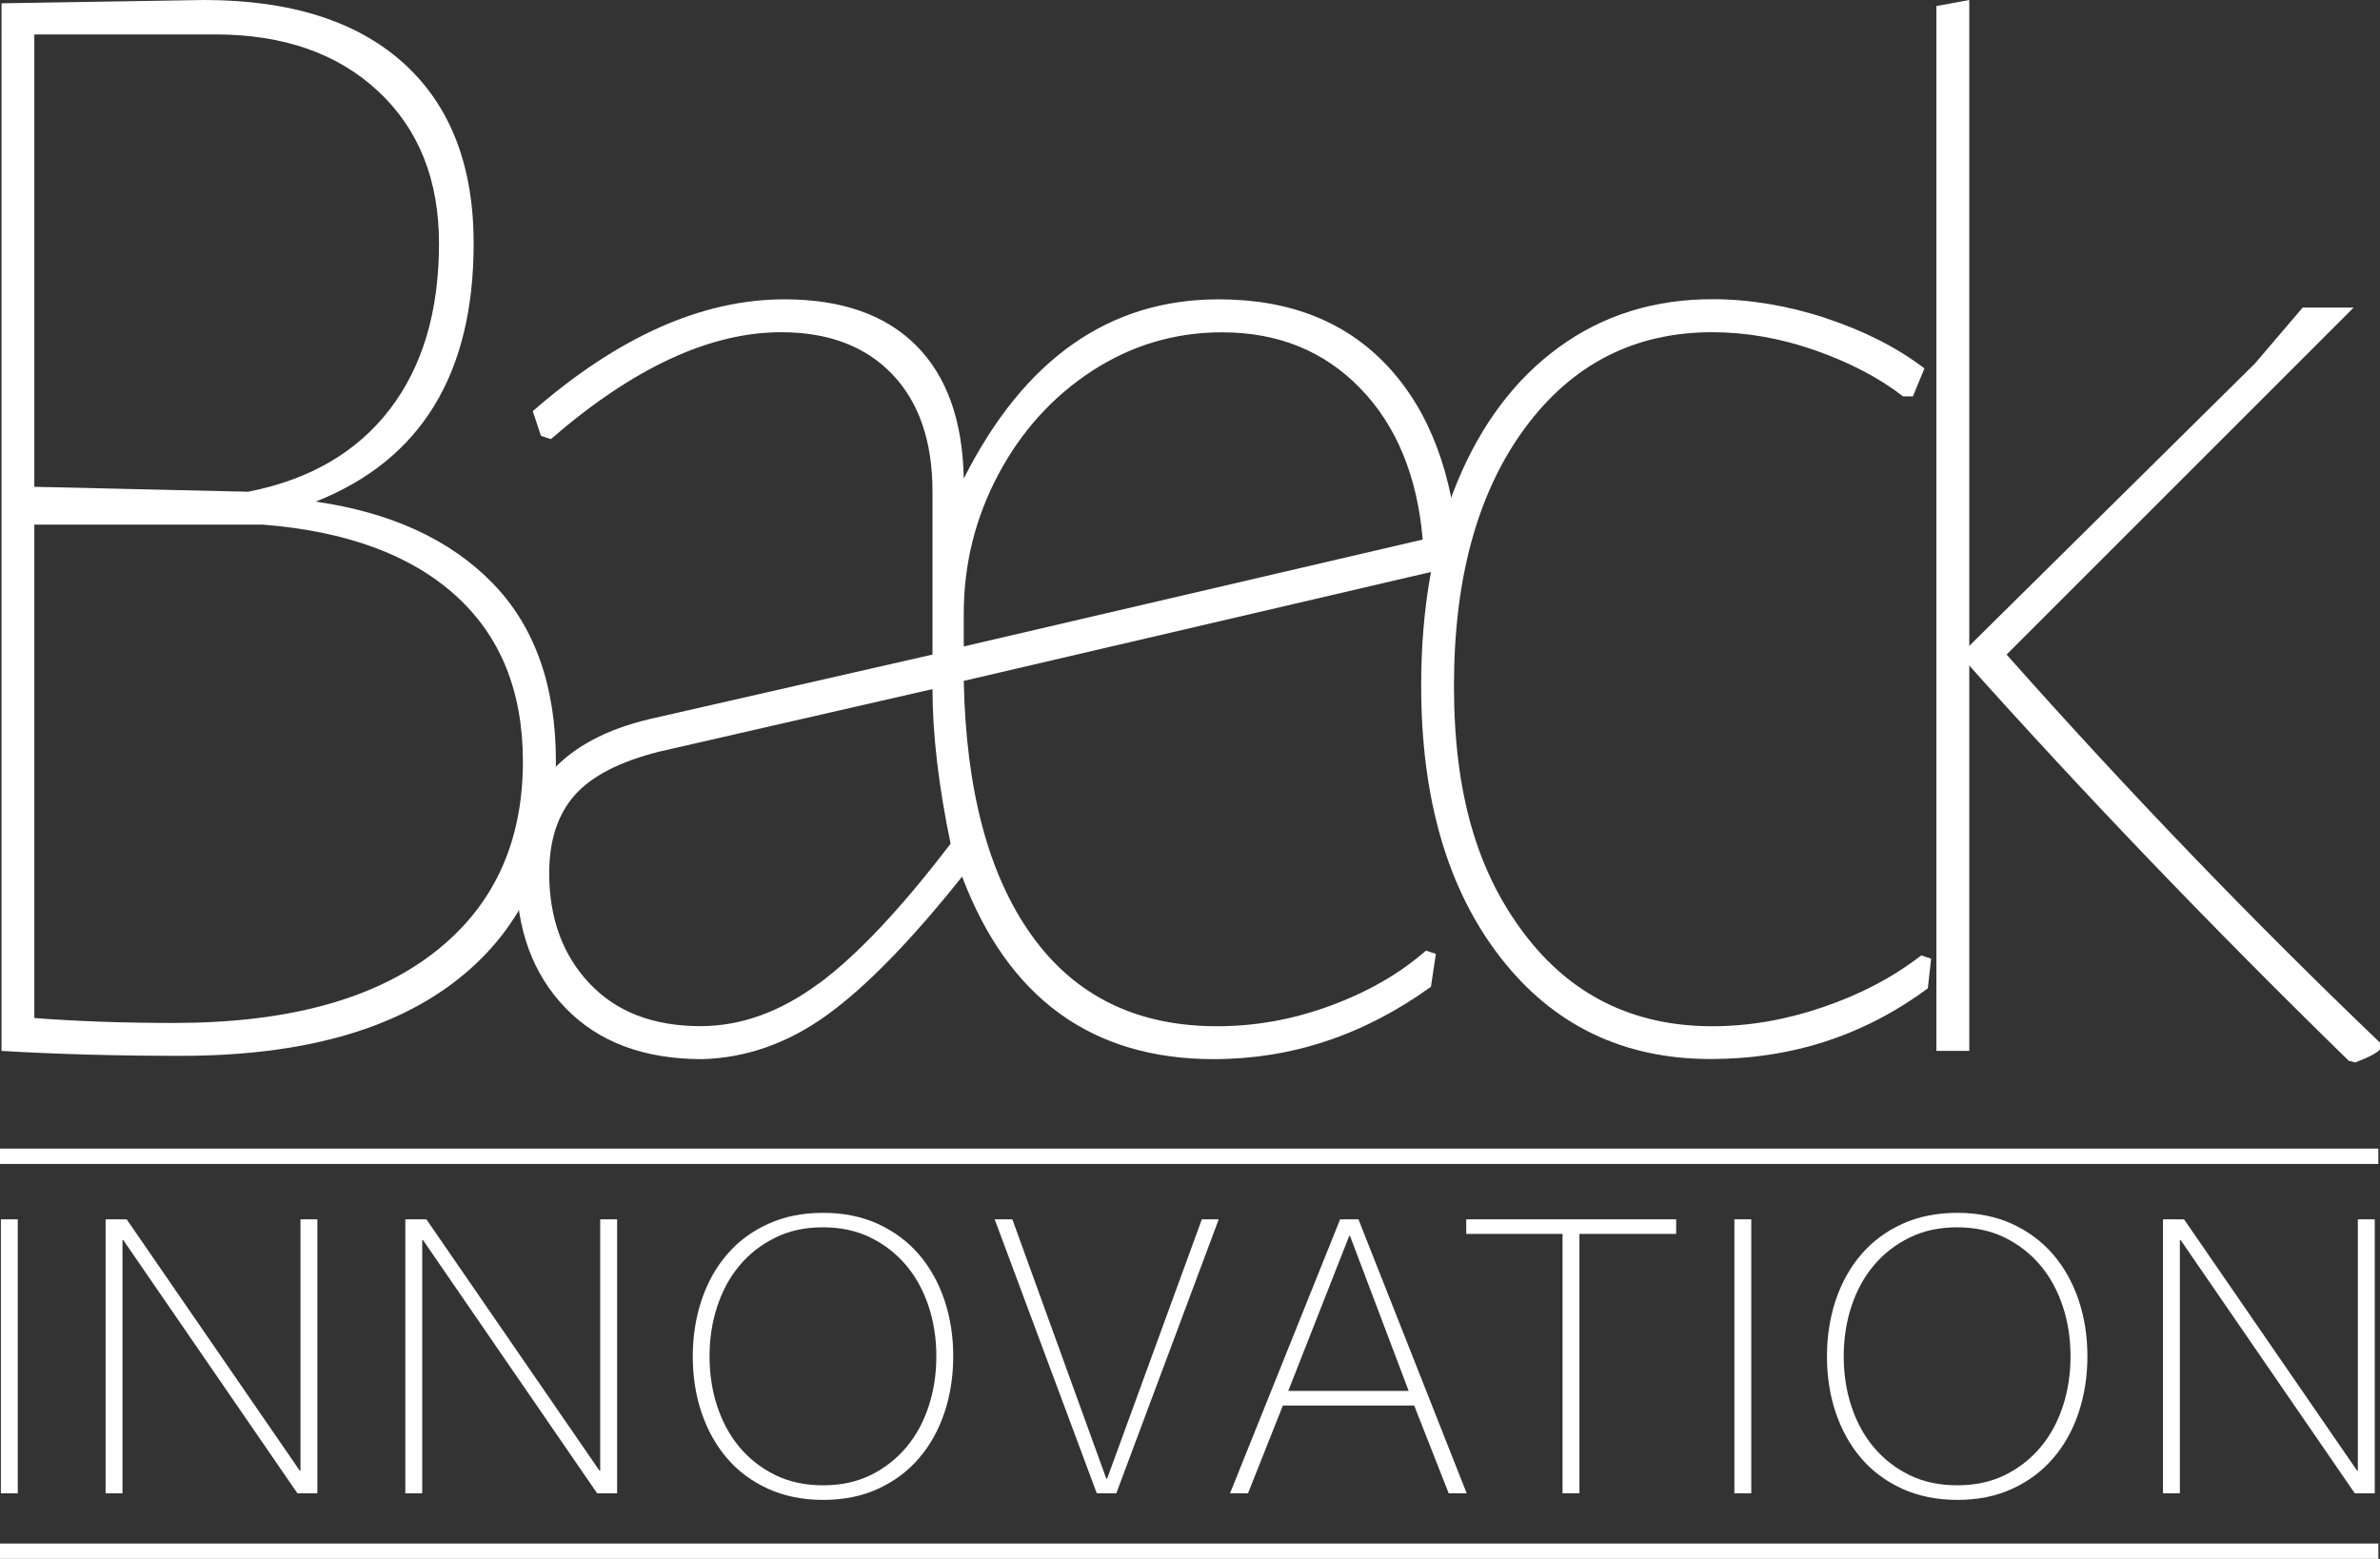 <?xml version="1.0" encoding="UTF-8"?>
<svg xmlns="http://www.w3.org/2000/svg" version="1.1" viewBox="0 0 217.02 142.18">
  <rect x="0" y="0" width="217.02" height="142.18" fill="#333333" stroke="none"/>
  <defs>
    <style>
      .cls-1 {
        stroke: #fff;
        stroke-miterlimit: 10;
        stroke-width: 1.4px;
      }

      .cls-1, .cls-2 {
        fill: #fff;
      }
    </style>
  </defs>
  <!-- Generator: Adobe Illustrator 28.7.1, SVG Export Plug-In . SVG Version: 1.2.0 Build 142)  -->
  <g>
    <g id="Lager_1">
      <path class="cls-2" d="M44.91,53.18c3.85,3.95,5.78,9.38,5.78,16.27,0,8.5-2.95,15.1-8.85,19.8-5.9,4.7-14.35,7.05-25.35,7.05-5.8,0-11.25-.15-16.35-.45V.3l18.45-.3c7.9,0,13.97,1.93,18.22,5.77,4.25,3.85,6.38,9.33,6.38,16.43,0,11.9-4.8,19.75-14.4,23.55,6.9,1,12.27,3.48,16.12,7.43ZM3.13,3.15v41.25l19.5.45c5.6-1.1,9.9-3.6,12.9-7.5s4.5-8.95,4.5-15.15c0-5.8-1.85-10.43-5.55-13.88-3.7-3.45-8.65-5.18-14.85-5.18H3.13ZM39.43,87c5.5-4.2,8.25-10.05,8.25-17.55,0-6.4-2.05-11.45-6.15-15.15-4.1-3.7-9.95-5.85-17.55-6.45H3.13v45c3.9.3,8.15.45,12.75.45,10.2,0,18.05-2.1,23.55-6.3Z"/>
      <path class="cls-2" d="M87.88,62.1c.2,10,2.27,17.75,6.22,23.25,3.95,5.5,9.57,8.25,16.88,8.25,3.5,0,6.95-.62,10.35-1.88,3.4-1.25,6.3-2.92,8.7-5.02l.9.3-.45,3c-6.1,4.4-12.7,6.6-19.8,6.6-11.1,0-18.75-5.55-22.95-16.65-4.7,5.9-8.83,10.12-12.38,12.67-3.55,2.55-7.33,3.87-11.32,3.98-5.3,0-9.45-1.55-12.45-4.65-3-3.1-4.5-7.2-4.5-12.3,0-7.5,4.1-12.2,12.3-14.1l25.65-5.85v-14.85c0-4.6-1.23-8.17-3.68-10.73-2.45-2.55-5.83-3.82-10.12-3.82-6.5,0-13.5,3.25-21,9.75l-.9-.3-.75-2.25c7.8-6.8,15.45-10.2,22.95-10.2,5.2,0,9.2,1.4,12,4.2,2.8,2.8,4.25,6.85,4.35,12.15,5.5-10.9,13.25-16.35,23.25-16.35,6.5,0,11.65,2.05,15.45,6.15,3.8,4.1,5.95,9.85,6.45,17.25l-.75,1.05-44.4,10.35ZM74.68,89.7c3.5-2.6,7.5-6.85,12-12.75-1.1-5.3-1.65-10-1.65-14.1l-24.9,5.7c-3.6.9-6.18,2.23-7.72,3.97-1.55,1.75-2.33,4.12-2.33,7.12,0,4.1,1.22,7.45,3.67,10.05,2.45,2.6,5.82,3.9,10.12,3.9,3.7,0,7.3-1.3,10.8-3.9ZM99.58,33.83c-3.6,2.35-6.45,5.5-8.55,9.45-2.1,3.95-3.15,8.18-3.15,12.68v3l41.85-9.75c-.5-5.8-2.4-10.4-5.7-13.8-3.3-3.4-7.5-5.1-12.6-5.1-4.3,0-8.25,1.18-11.85,3.52Z"/>
      <path class="cls-2" d="M166.48,29.02c3.5,1.15,6.5,2.68,9,4.58l-1.05,2.55h-.9c-2.2-1.7-4.88-3.1-8.02-4.2-3.15-1.1-6.28-1.65-9.38-1.65-7.1,0-12.8,2.92-17.1,8.77-4.3,5.85-6.45,13.68-6.45,23.48s2.12,16.93,6.38,22.57c4.25,5.65,9.98,8.48,17.18,8.48,3.3,0,6.65-.57,10.05-1.73,3.4-1.15,6.4-2.72,9-4.73l.9.3-.3,2.7c-5.8,4.3-12.4,6.45-19.8,6.45-8,0-14.4-3.1-19.2-9.3-4.8-6.2-7.2-14.45-7.2-24.75,0-7.1,1.1-13.3,3.3-18.6,2.2-5.3,5.3-9.4,9.3-12.3,4-2.9,8.65-4.35,13.95-4.35,3.4,0,6.85.58,10.35,1.72Z"/>
      <path class="cls-2" d="M217.02,95.1v.6c-.2.3-.95.7-2.25,1.2l-.6-.15c-12.5-12.2-24.2-24.4-35.1-36.6v-.75l26.55-26.25,4.35-5.1h4.65l-31.65,31.65c11,12.4,22.35,24.2,34.05,35.4Z"/>
      <path class="cls-2" d="M176.57,95.85V.55l3-.55v95.85h-3Z"/>
    </g>
    <g id="Lager_3">
      <path class="cls-2" d="M.08,111.21h1.54v24.99H.08v-24.99Z"/>
      <path class="cls-2" d="M9.63,111.21h1.92l15.78,22.92h.07v-22.92h1.54v24.99h-1.82l-15.88-23.1h-.07v23.1h-1.54v-24.99Z"/>
      <path class="cls-2" d="M36.96,111.21h1.92l15.78,22.92h.07v-22.92h1.54v24.99h-1.82l-15.88-23.1h-.07v23.1h-1.54v-24.99Z"/>
      <path class="cls-2" d="M86.92,123.71c0,1.82-.27,3.53-.8,5.13-.54,1.6-1.31,2.99-2.33,4.17-1.01,1.18-2.26,2.11-3.73,2.78-1.47.68-3.14,1.01-5,1.01s-3.54-.34-5.02-1.01c-1.48-.68-2.73-1.6-3.74-2.78-1.01-1.18-1.79-2.57-2.33-4.17s-.8-3.31-.8-5.13.27-3.53.8-5.13c.54-1.6,1.31-2.99,2.33-4.17,1.01-1.18,2.26-2.11,3.74-2.78,1.48-.68,3.15-1.01,5.02-1.01s3.53.34,5,1.01c1.47.68,2.71,1.6,3.73,2.78,1.01,1.18,1.79,2.57,2.33,4.17.54,1.6.8,3.31.8,5.13ZM64.7,123.71c0,1.61.23,3.13.7,4.55.47,1.42,1.14,2.67,2.03,3.73.89,1.06,1.97,1.91,3.25,2.54,1.28.63,2.74.94,4.37.94s3.08-.31,4.36-.94c1.27-.63,2.35-1.48,3.24-2.54.89-1.06,1.56-2.3,2.03-3.73.47-1.42.7-2.94.7-4.55s-.23-3.13-.7-4.55c-.47-1.42-1.14-2.67-2.03-3.73-.89-1.06-1.97-1.91-3.24-2.54-1.27-.63-2.72-.95-4.36-.95s-3.09.31-4.37.95c-1.28.63-2.37,1.48-3.25,2.54-.89,1.06-1.56,2.3-2.03,3.73-.47,1.42-.7,2.94-.7,4.55Z"/>
      <path class="cls-2" d="M100.88,134.87h.07l8.64-23.66h1.54l-9.34,24.99h-1.78l-9.31-24.99h1.61l8.57,23.66Z"/>
      <path class="cls-2" d="M122.19,111.21h1.68l9.87,24.99h-1.64l-3.15-8.01h-11.97l-3.18,8.01h-1.64l10.04-24.99ZM128.45,126.86l-5.35-14.14h-.07l-5.56,14.14h10.99Z"/>
      <path class="cls-2" d="M133.7,112.54v-1.33h19.14v1.33h-8.82v23.66h-1.54v-23.66h-8.78Z"/>
      <path class="cls-2" d="M158.15,111.21h1.54v24.99h-1.54v-24.99Z"/>
      <path class="cls-2" d="M190.34,123.71c0,1.82-.27,3.53-.8,5.13-.54,1.6-1.31,2.99-2.33,4.17-1.01,1.18-2.26,2.11-3.73,2.78-1.47.68-3.14,1.01-5,1.01s-3.54-.34-5.02-1.01c-1.48-.68-2.73-1.6-3.74-2.78-1.01-1.18-1.79-2.57-2.33-4.17s-.8-3.31-.8-5.13.27-3.53.8-5.13c.54-1.6,1.31-2.99,2.33-4.17,1.01-1.18,2.26-2.11,3.74-2.78,1.48-.68,3.15-1.01,5.02-1.01s3.53.34,5,1.01c1.47.68,2.71,1.6,3.73,2.78,1.01,1.18,1.79,2.57,2.33,4.17.54,1.6.8,3.31.8,5.13ZM168.12,123.71c0,1.61.23,3.13.7,4.55.47,1.42,1.14,2.67,2.03,3.73.89,1.06,1.97,1.91,3.25,2.54,1.28.63,2.74.94,4.37.94s3.08-.31,4.36-.94c1.27-.63,2.35-1.48,3.24-2.54.89-1.06,1.56-2.3,2.03-3.73.47-1.42.7-2.94.7-4.55s-.23-3.13-.7-4.55c-.47-1.42-1.14-2.67-2.03-3.73-.89-1.06-1.97-1.91-3.24-2.54-1.27-.63-2.72-.95-4.36-.95s-3.09.31-4.37.95c-1.28.63-2.37,1.48-3.25,2.54-.89,1.06-1.56,2.3-2.03,3.73-.47,1.42-.7,2.94-.7,4.55Z"/>
      <path class="cls-2" d="M197.23,111.21h1.92l15.78,22.92h.07v-22.92h1.54v24.99h-1.82l-15.88-23.1h-.07v23.1h-1.54v-24.99Z"/>
      <line class="cls-1" x1="0" y1="105.46" x2="216.87" y2="105.46"/>
      <line class="cls-1" y1="141.48" x2="216.87" y2="141.48"/>
    </g>
  </g>
</svg>